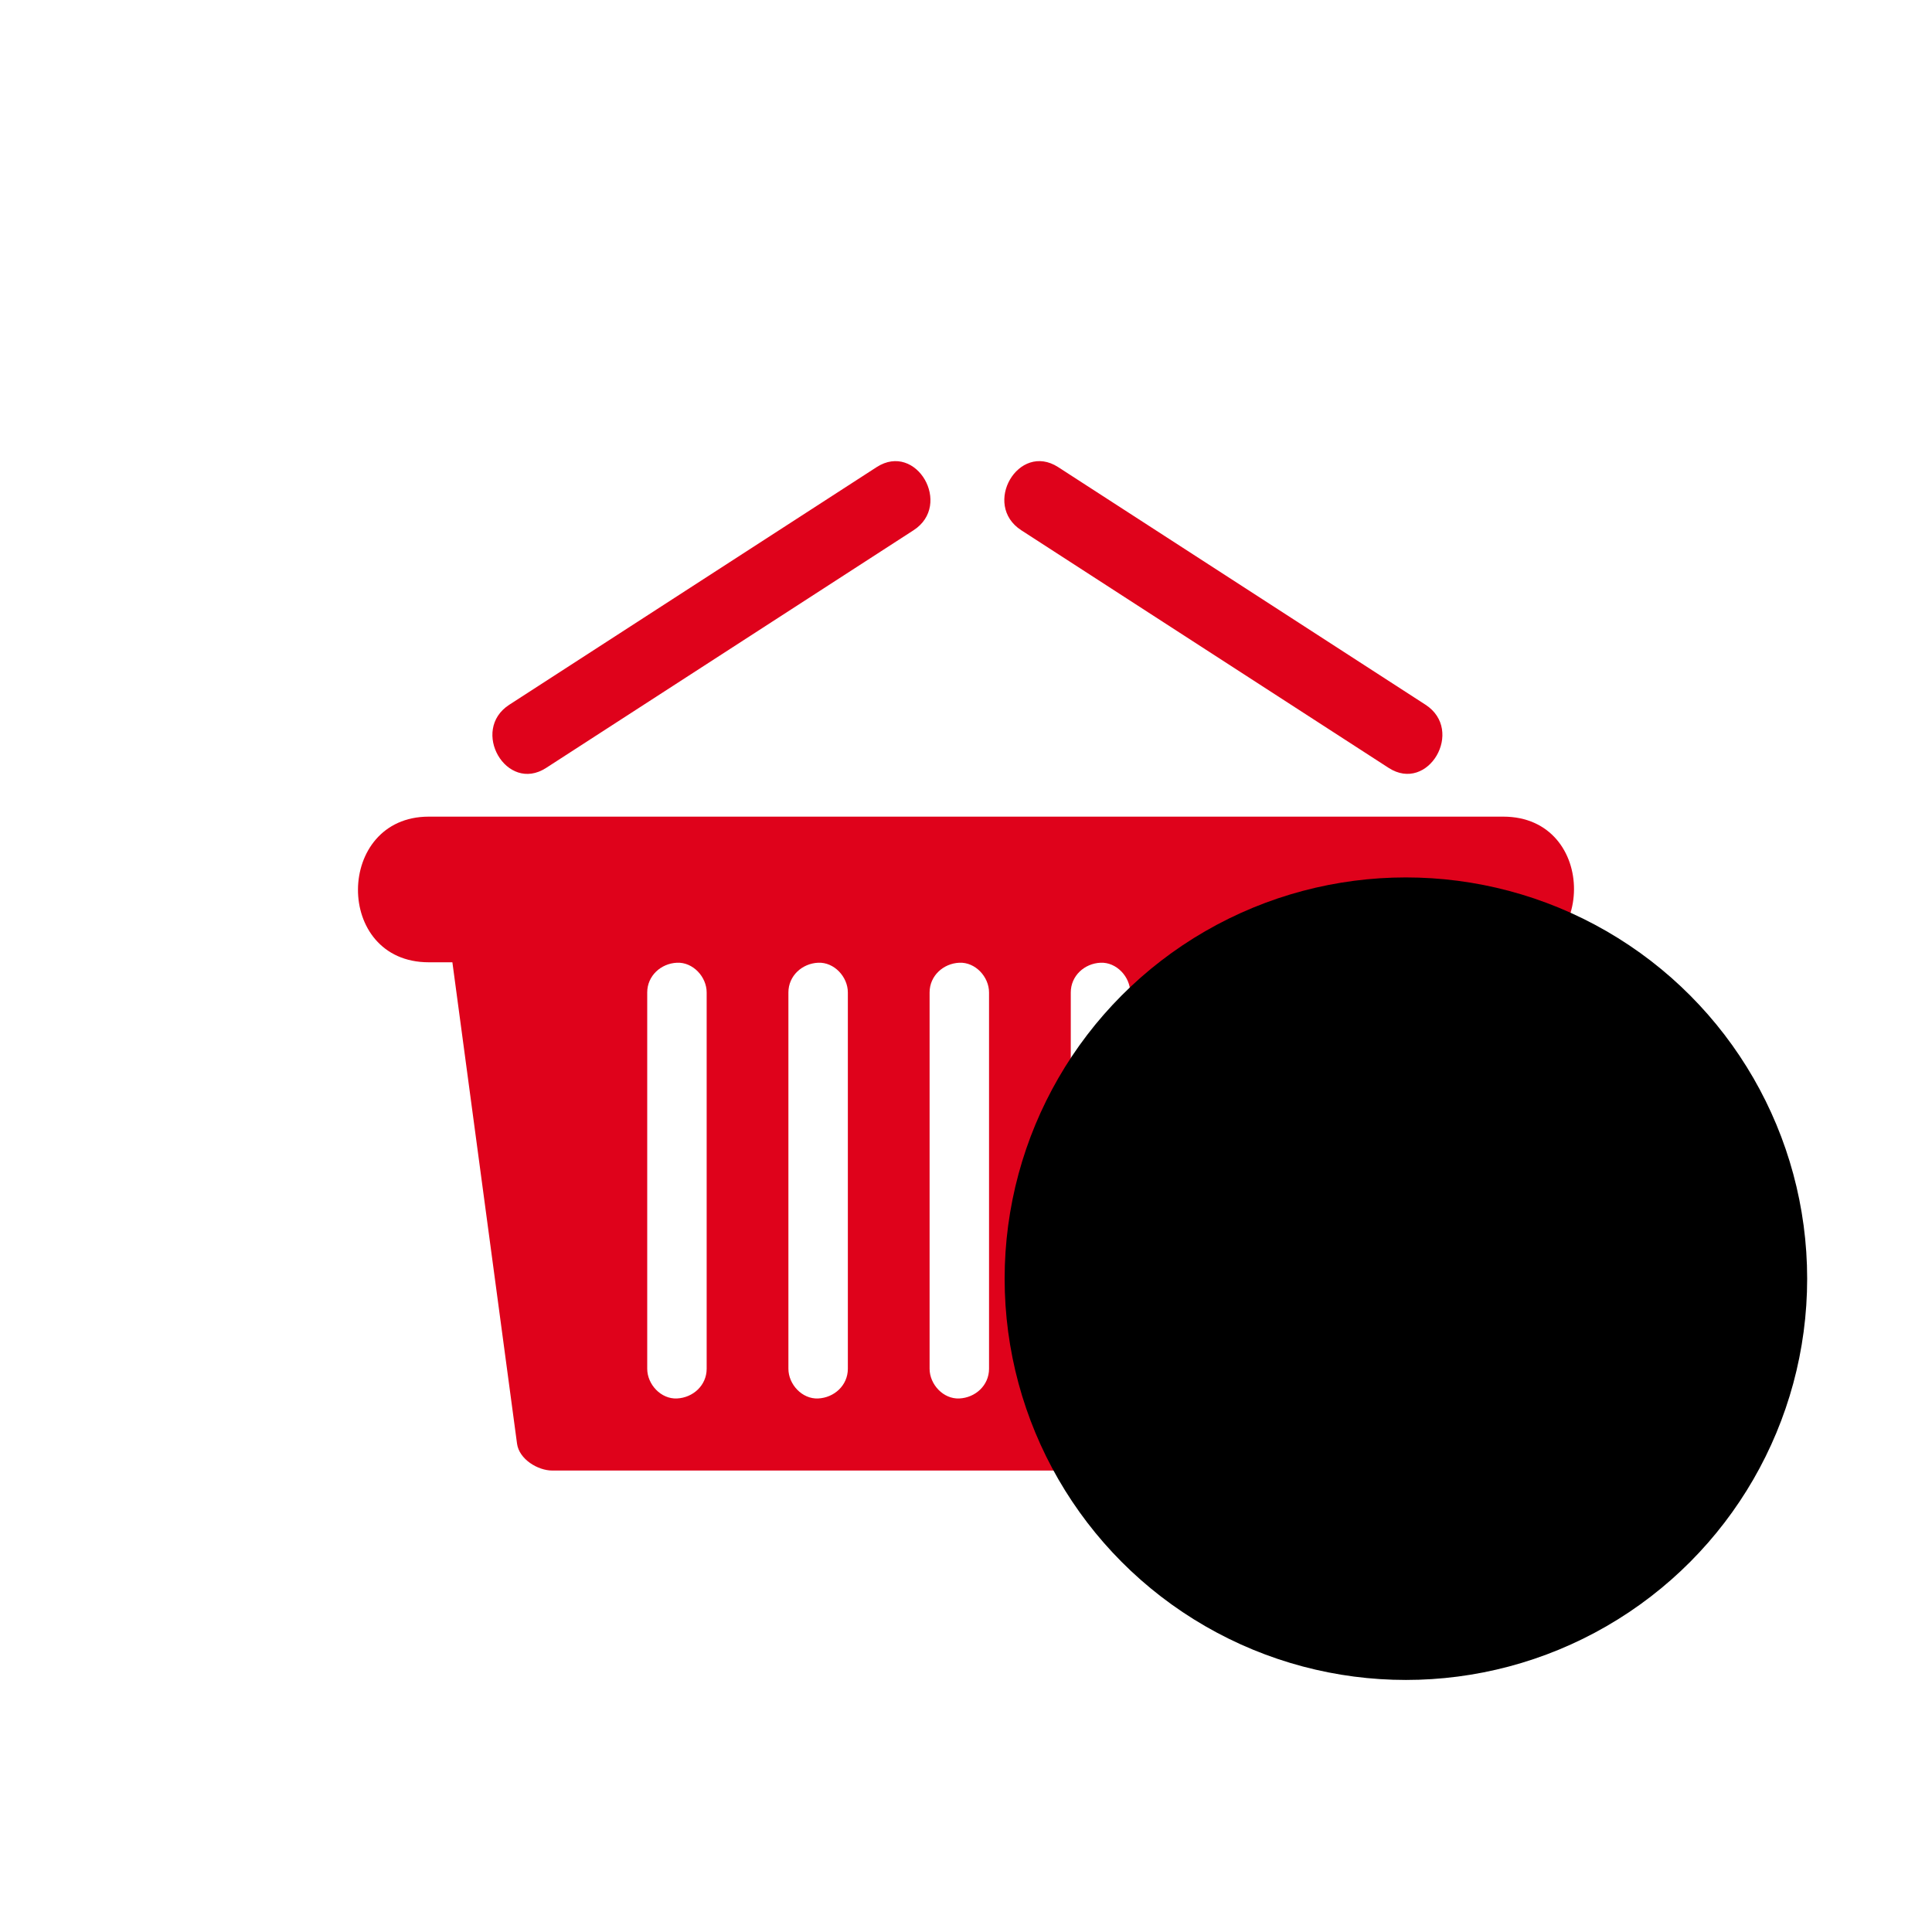 <?xml version="1.0" encoding="utf-8"?>
<!-- Generator: Adobe Illustrator 23.0.1, SVG Export Plug-In . SVG Version: 6.00 Build 0)  -->
<svg version="1.1" id="Vrstva_1" xmlns="http://www.w3.org/2000/svg" xmlns:xlink="http://www.w3.org/1999/xlink" x="0px" y="0px"
	 viewBox="0 0 1300 1300" style="enable-background:new 0 0 1300 1300;" xml:space="preserve">
<style type="text/css">
	.st0{display:none;}
	.st1{fill:#DF021B;}
</style>
<g class="st0">
</g>
<g id="Vrstva_6">
</g>
<g id="Vrstva_8">
	<g id="XMLID_164_">
		<g id="XMLID_163_">
			<path id="XMLID_10_" class="st1" d="M367.5,516.7c82.4-53.3,164.8-106.6,247.2-159.9c26.5-17.1,1.9-59.7-24.8-42.5
				c-82.4,53.3-164.8,106.6-247.2,159.9C316.2,491.3,340.8,534,367.5,516.7z"/>
			<path id="XMLID_11_" class="st1" d="M959.2,474.2C876.8,420.9,794.4,367.6,712,314.3c-26.7-17.2-51.4,25.3-24.8,42.5
				c82.4,53.3,164.8,106.6,247.2,159.9C961,533.9,985.7,491.4,959.2,474.2z"/>
			<path id="XMLID_17_" class="st1" d="M1011.5,549.5c-211,0-421,0-631.8,0c-30.3,0-61.2,0-91.2,0c-63,0-64,98,0,98
				c5,0,10.7,0,15.9,0c14.5,108,29,216,43.5,323.9c1.4,10.5,14,18.1,23.7,18.1c2.5,0,4.9,0,7.4,0c152.8,0,305.6,0,458.4,0
				c2.5,0,4.9,0,7.4,0c19.7,0,39.4,0,59,0c2.5,0,4.9,0,7.4,0c9.6,0,22.3-7.6,23.7-18.1c14.5-108,29-215.9,43.5-323.9
				c11.2,0,22,0,33,0C1074.5,647.5,1075.5,549.5,1011.5,549.5z M475.5,699.1c0,45.4,0,90.8,0,136.1c0,28.6,0,57.2,0,85.8
				c0,11.2-9.2,19.5-20,20s-20-9.5-20-20c0-10.4,0-20.9,0-31.3c0-45.4,0-90.8,0-136.1c0-28.6,0-57.2,0-85.8c0-11.2,9.2-19.5,20-20
				s20,9.5,20,20C475.5,678.2,475.5,688.6,475.5,699.1z M570.5,699.1c0,45.4,0,90.8,0,136.1c0,28.6,0,57.2,0,85.8
				c0,11.2-9.2,19.5-20,20s-20-9.5-20-20c0-10.4,0-20.9,0-31.3c0-45.4,0-90.8,0-136.1c0-28.6,0-57.2,0-85.8c0-11.2,9.2-19.5,20-20
				s20,9.5,20,20C570.5,678.2,570.5,688.6,570.5,699.1z M665.5,699.1c0,45.4,0,90.8,0,136.1c0,28.6,0,57.2,0,85.8
				c0,11.2-9.2,19.5-20,20s-20-9.5-20-20c0-10.4,0-20.9,0-31.3c0-45.4,0-90.8,0-136.1c0-28.6,0-57.2,0-85.8c0-11.2,9.2-19.5,20-20
				s20,9.5,20,20C665.5,678.2,665.5,688.6,665.5,699.1z M760.5,699.1c0,45.4,0,90.8,0,136.1c0,28.6,0,57.2,0,85.8
				c0,11.2-9.2,19.5-20,20s-20-9.5-20-20c0-10.4,0-20.9,0-31.3c0-45.4,0-90.8,0-136.1c0-28.6,0-57.2,0-85.8c0-11.2,9.2-19.5,20-20
				s20,9.5,20,20C760.5,678.2,760.5,688.6,760.5,699.1z M855.5,699.1c0,45.4,0,90.8,0,136.1c0,28.6,0,57.2,0,85.8
				c0,11.2-9.2,19.5-20,20s-20-9.5-20-20c0-10.4,0-20.9,0-31.3c0-45.4,0-90.8,0-136.1c0-28.6,0-57.2,0-85.8c0-11.2,9.2-19.5,20-20
				s20,9.5,20,20C855.5,678.2,855.5,688.6,855.5,699.1z"/>
		</g>
		<circle id="XMLID_7_" cx="946" cy="860.4" r="270"/>
	</g>
</g>
<g id="Vrstva_4">
</g>
<g id="Vrstva_7">
</g>
<g id="Vrstva_5" class="st0">
</g>
</svg>
